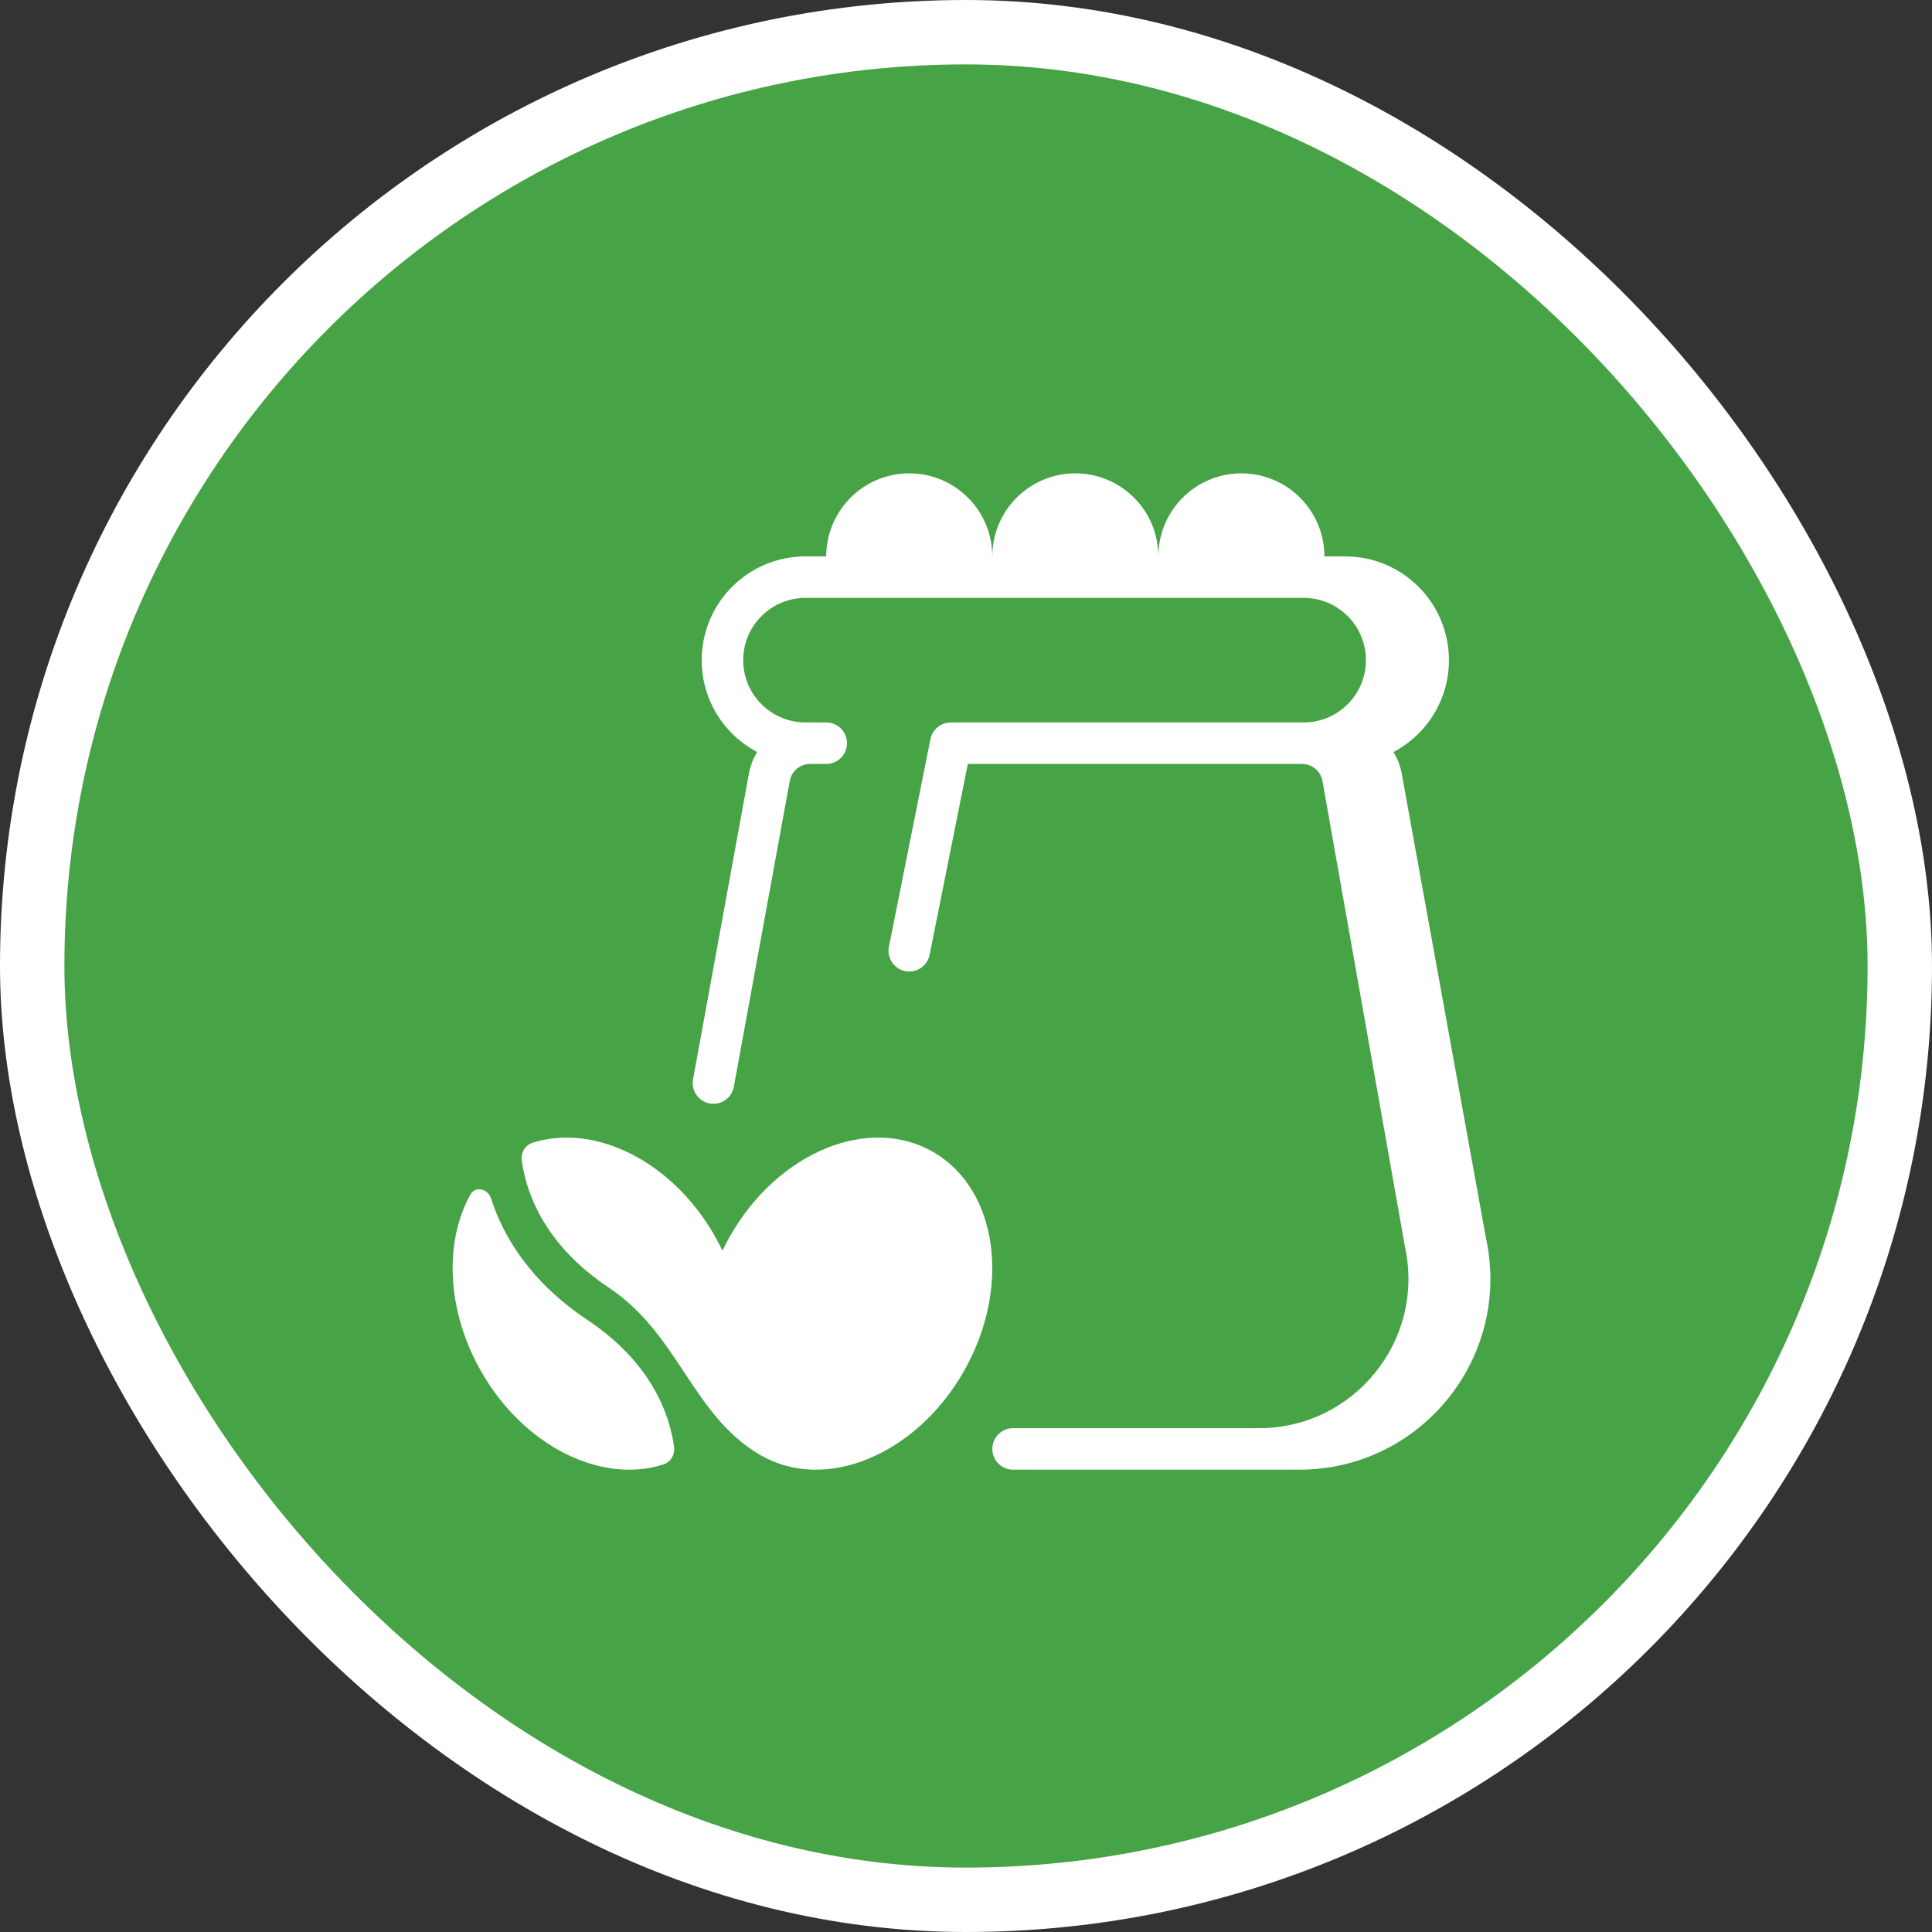 <svg width="60" height="60" viewBox="0 0 60 60" fill="none" xmlns="http://www.w3.org/2000/svg">
<rect x="0" y="0" width="60" height="60" fill="#333333" stroke="none"/>
<rect x="1" y="1" width="58" height="58" rx="29" fill="#46A346" stroke="white" stroke-width="2"/>
<path d="M30.061 15.456C30.545 15.939 30.816 16.595 30.816 17.279H25.659C25.659 16.595 25.931 15.939 26.415 15.456C26.898 14.972 27.554 14.7 28.238 14.7C28.922 14.7 29.578 14.972 30.061 15.456Z" fill="white"/>
<path d="M35.974 17.279C35.974 16.595 35.702 15.939 35.218 15.456C34.735 14.972 34.079 14.7 33.395 14.7C32.711 14.7 32.055 14.972 31.572 15.456C31.088 15.939 30.817 16.595 30.817 17.279H25.015C23.235 17.279 21.792 18.722 21.792 20.502C21.792 21.74 22.49 22.815 23.514 23.355C23.403 23.536 23.32 23.737 23.272 23.953C23.27 23.961 23.269 23.969 23.267 23.977L21.523 33.519C21.459 33.867 21.688 34.202 22.036 34.268C22.387 34.335 22.726 34.103 22.79 33.751L24.533 24.221C24.602 23.931 24.861 23.725 25.16 23.725H25.66L25.668 23.725C25.709 23.725 25.75 23.72 25.789 23.712C26.083 23.652 26.304 23.392 26.304 23.081C26.304 22.769 26.083 22.509 25.789 22.449C25.747 22.44 25.704 22.436 25.66 22.436H25.015C23.947 22.436 23.081 21.57 23.081 20.502C23.081 19.434 23.947 18.568 25.015 18.568H40.486C41.554 18.568 42.42 19.434 42.42 20.502C42.42 21.57 41.554 22.436 40.486 22.436H29.541C29.474 22.434 29.408 22.444 29.346 22.462C29.272 22.483 29.203 22.518 29.143 22.563C29.054 22.629 28.982 22.718 28.936 22.824C28.916 22.869 28.902 22.916 28.893 22.965L27.606 29.4C27.536 29.75 27.762 30.089 28.112 30.159C28.461 30.229 28.8 30.002 28.87 29.653L30.056 23.725H40.437C40.74 23.725 41.003 23.937 41.067 24.234L43.635 38.735C44.257 41.625 42.054 44.353 39.097 44.353H31.461C31.105 44.353 30.817 44.642 30.817 44.998C30.817 45.354 31.105 45.642 31.461 45.642H40.353C44.139 45.642 46.955 42.143 46.147 38.446L43.523 23.977L43.521 23.969C43.52 23.964 43.519 23.958 43.518 23.953C43.47 23.737 43.387 23.536 43.276 23.355C44.3 22.815 44.998 21.74 44.998 20.502C44.998 18.722 43.555 17.279 41.775 17.279H41.13C41.13 16.595 40.859 15.939 40.375 15.456C39.892 14.972 39.236 14.7 38.552 14.7C37.868 14.7 37.212 14.972 36.729 15.456C36.245 15.939 35.974 16.595 35.974 17.279Z" fill="white"/>
<path d="M18.898 39.982C17.346 38.947 16.679 37.757 16.389 36.851C16.29 36.544 16.235 36.266 16.203 36.034C16.171 35.792 16.312 35.561 16.543 35.488C18.466 34.879 20.864 36.052 22.192 38.373C22.28 38.528 22.361 38.684 22.436 38.841C22.511 38.684 22.593 38.528 22.681 38.373C24.166 35.776 26.992 34.616 28.993 35.782C30.994 36.949 31.412 40 29.927 42.597C28.442 45.195 25.616 46.355 23.615 45.189C21.484 43.947 21.102 41.451 18.898 39.982Z" fill="white"/>
<path d="M14.608 37.099C14.763 36.819 15.153 36.916 15.251 37.222C15.619 38.37 16.445 39.793 18.239 40.989C19.791 42.023 20.459 43.214 20.749 44.12C20.847 44.427 20.903 44.705 20.934 44.936C20.966 45.179 20.826 45.41 20.595 45.483C18.671 46.092 16.273 44.919 14.946 42.597C13.863 40.704 13.792 38.569 14.608 37.099Z" fill="white"/>
</svg>
